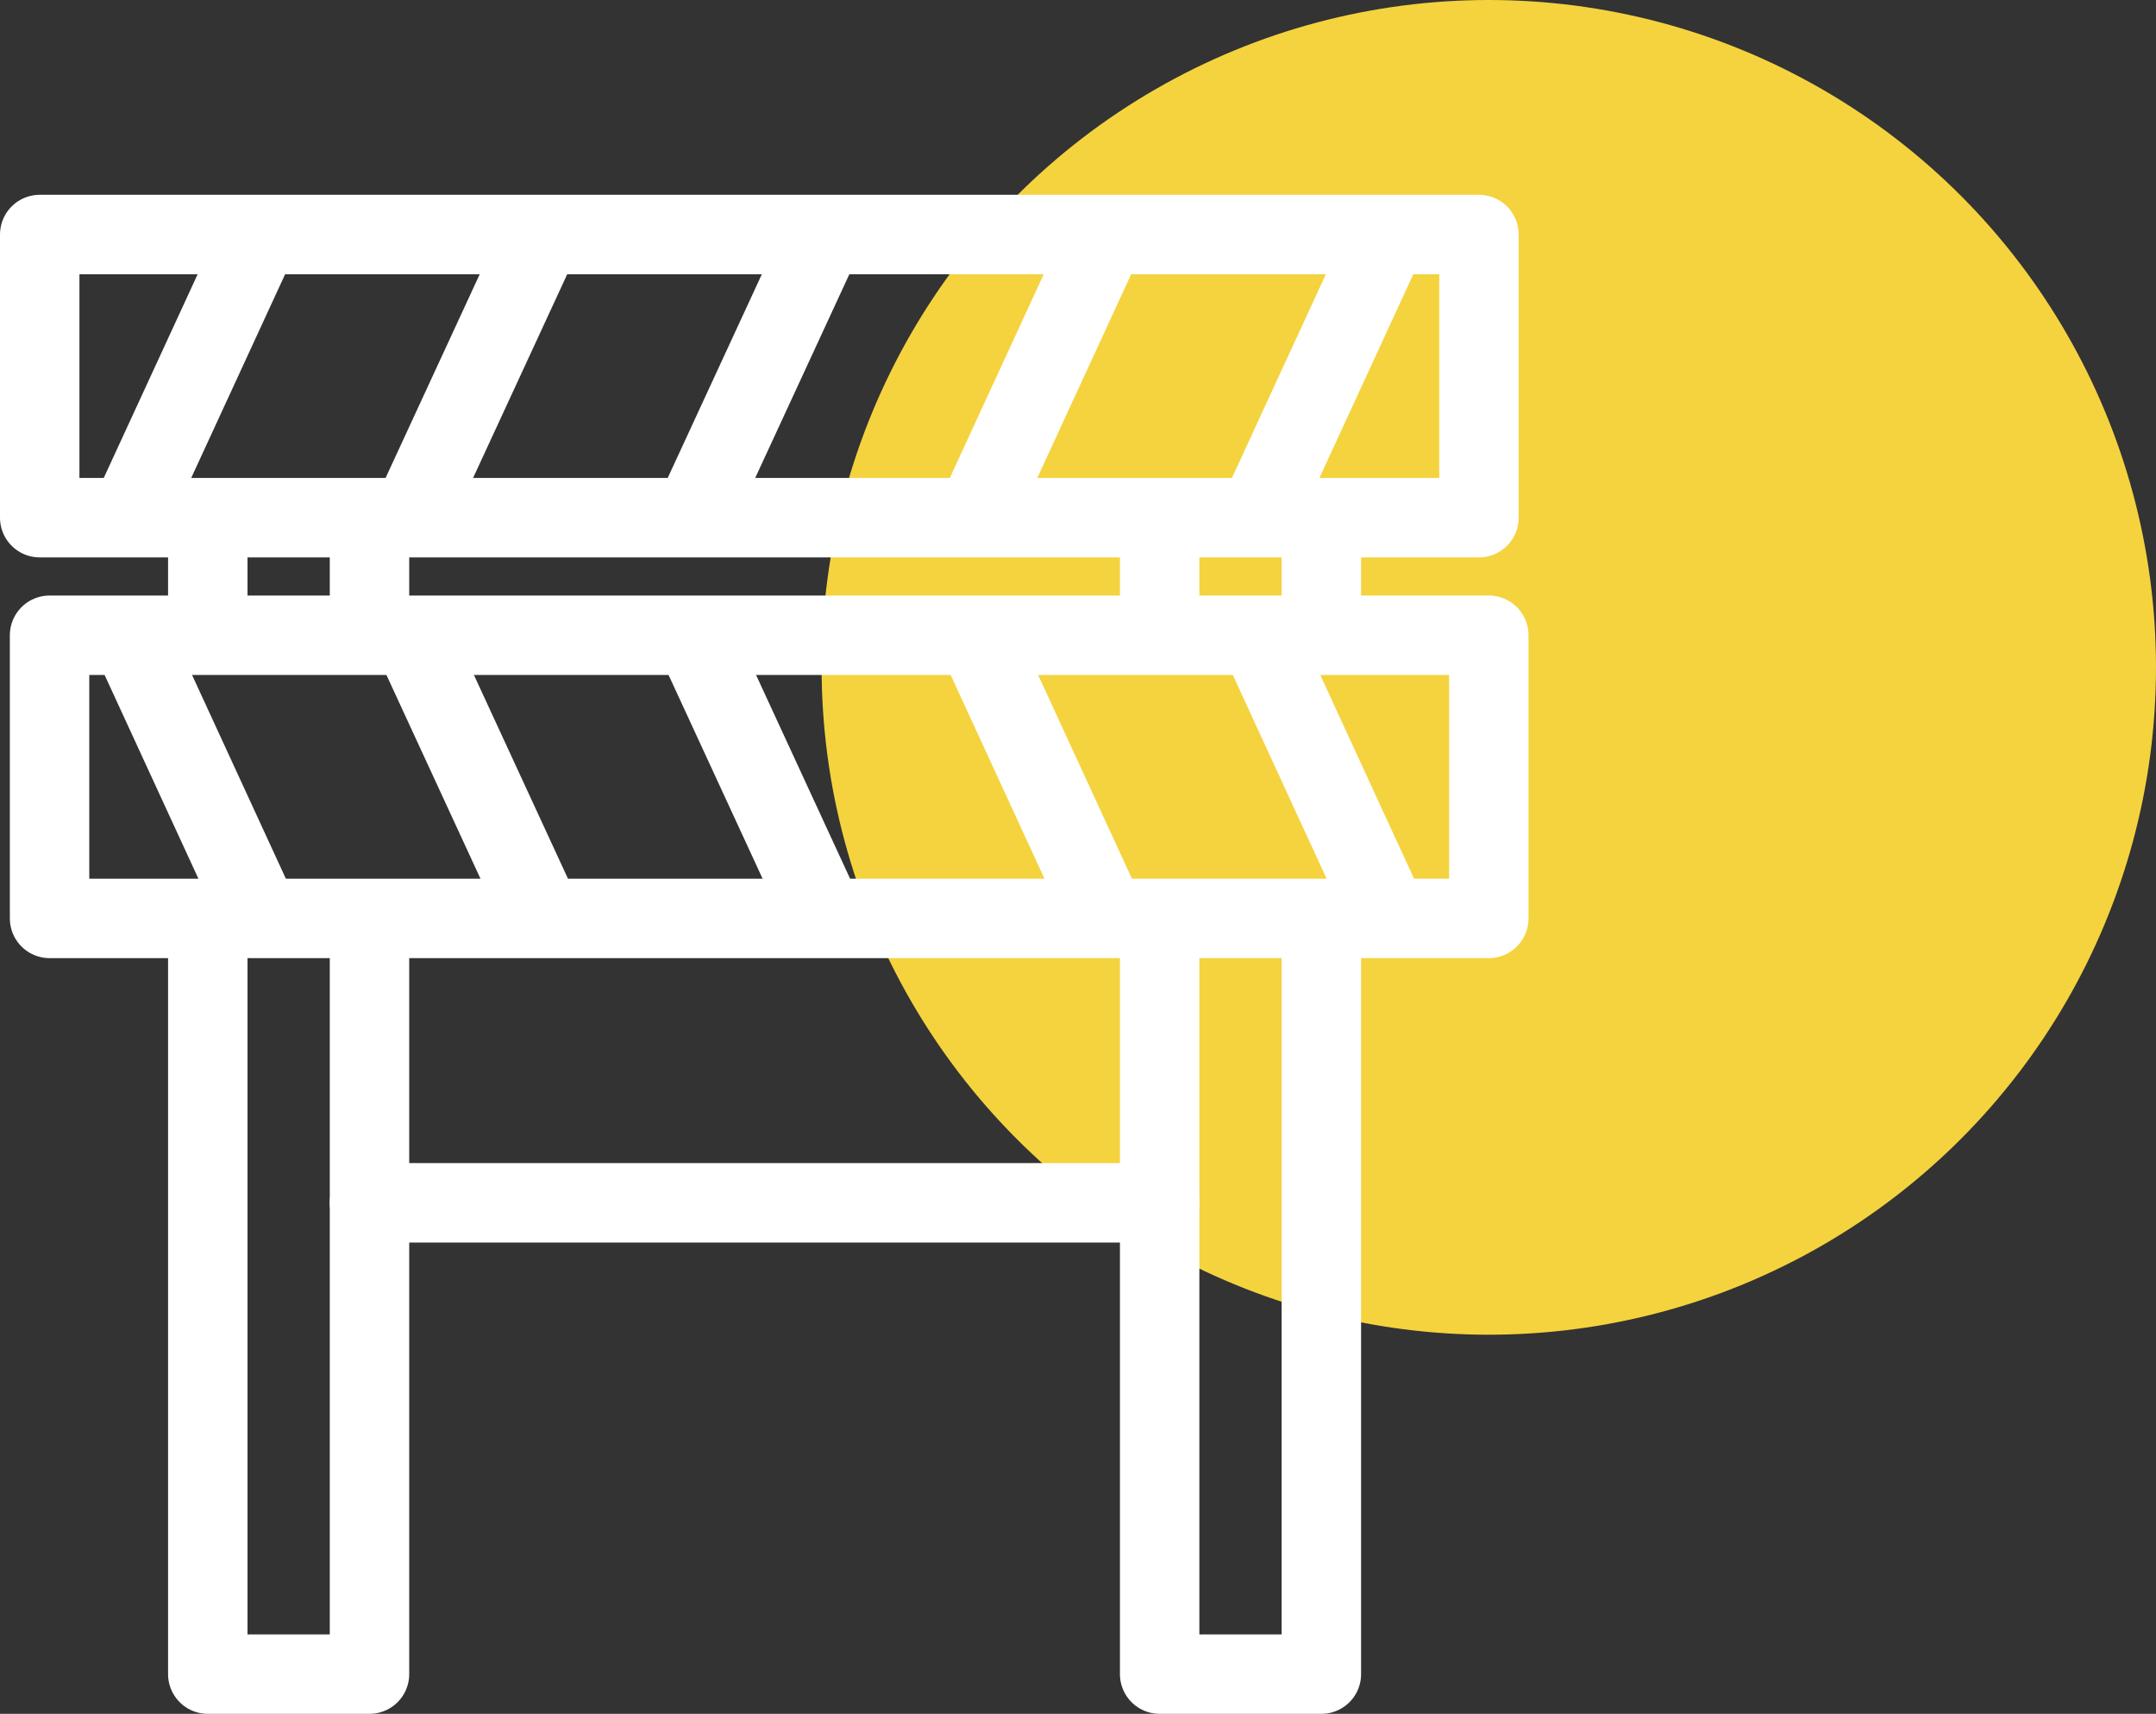 <?xml version="1.0" encoding="UTF-8"?>
<svg id="Layer_2" data-name="Layer 2" xmlns="http://www.w3.org/2000/svg" viewBox="0 0 67.86 53.93">
  <rect x="0" y="0" width="67.86" height="53.93" fill="#333333" stroke="none"/>
  <g id="Layer_1-2" data-name="Layer 1">
    <g>
      <circle cx="46.86" cy="21" r="21" style="fill: #fedc3f; isolation: isolate; opacity: .95; stroke-width: 0px;"/>
      <g>
        <polyline points="11.63 29.56 11.63 52.68 6.54 52.68 6.54 29.35" style="fill: none; stroke: #fff; stroke-linecap: round; stroke-linejoin: round; stroke-width: 2.5px;"/>
        <line x1="6.54" y1="19.52" x2="6.54" y2="17.24" style="fill: none; stroke: #fff; stroke-linecap: round; stroke-linejoin: round; stroke-width: 2.5px;"/>
        <line x1="11.63" y1="17.45" x2="11.63" y2="19.63" style="fill: none; stroke: #fff; stroke-linecap: round; stroke-linejoin: round; stroke-width: 2.5px;"/>
        <line x1="36.5" y1="18.79" x2="36.5" y2="16.51" style="fill: none; stroke: #fff; stroke-linecap: round; stroke-linejoin: round; stroke-width: 2.5px;"/>
        <line x1="41.59" y1="16.72" x2="41.59" y2="18.9" style="fill: none; stroke: #fff; stroke-linecap: round; stroke-linejoin: round; stroke-width: 2.5px;"/>
        <polyline points="41.59 29.35 41.59 52.68 36.5 52.68 36.5 29.35" style="fill: none; stroke: #fff; stroke-linecap: round; stroke-linejoin: round; stroke-width: 2.5px;"/>
        <line x1="11.63" y1="37.85" x2="36.5" y2="37.85" style="fill: none; stroke: #fff; stroke-linecap: round; stroke-linejoin: round; stroke-width: 2.5px;"/>
        <rect x="1.56" y="19.99" width="45.3" height="8.91" style="fill: none; stroke: #fff; stroke-linecap: round; stroke-linejoin: round; stroke-width: 2.5px;"/>
        <rect x="1.25" y="7.38" width="45.3" height="8.91" style="fill: none; stroke: #fff; stroke-linecap: round; stroke-linejoin: round; stroke-width: 2.5px;"/>
        <g>
          <line x1="8.16" y1="7.41" x2="4.13" y2="16.15" style="fill: #fff; stroke: #fff; stroke-linecap: round; stroke-linejoin: round; stroke-width: 2.5px;"/>
          <line x1="17.04" y1="7.41" x2="13" y2="16.15" style="fill: #fff; stroke: #fff; stroke-linecap: round; stroke-linejoin: round; stroke-width: 2.5px;"/>
          <line x1="25.92" y1="7.41" x2="21.88" y2="16.15" style="fill: #fff; stroke: #fff; stroke-linecap: round; stroke-linejoin: round; stroke-width: 2.5px;"/>
          <line x1="34.79" y1="7.41" x2="30.76" y2="16.15" style="fill: #fff; stroke: #fff; stroke-linecap: round; stroke-linejoin: round; stroke-width: 2.5px;"/>
          <line x1="43.67" y1="7.41" x2="39.64" y2="16.15" style="fill: #fff; stroke: #fff; stroke-linecap: round; stroke-linejoin: round; stroke-width: 2.5px;"/>
        </g>
        <g>
          <line x1="8.16" y1="28.82" x2="4.13" y2="20.07" style="fill: #fff; stroke: #fff; stroke-linecap: round; stroke-linejoin: round; stroke-width: 2.5px;"/>
          <line x1="17.04" y1="28.82" x2="13" y2="20.07" style="fill: #fff; stroke: #fff; stroke-linecap: round; stroke-linejoin: round; stroke-width: 2.5px;"/>
          <line x1="25.92" y1="28.82" x2="21.88" y2="20.07" style="fill: #fff; stroke: #fff; stroke-linecap: round; stroke-linejoin: round; stroke-width: 2.5px;"/>
          <line x1="34.79" y1="28.82" x2="30.76" y2="20.07" style="fill: #fff; stroke: #fff; stroke-linecap: round; stroke-linejoin: round; stroke-width: 2.5px;"/>
          <line x1="43.67" y1="28.82" x2="39.64" y2="20.07" style="fill: #fff; stroke: #fff; stroke-linecap: round; stroke-linejoin: round; stroke-width: 2.5px;"/>
        </g>
      </g>
    </g>
  </g>
</svg>